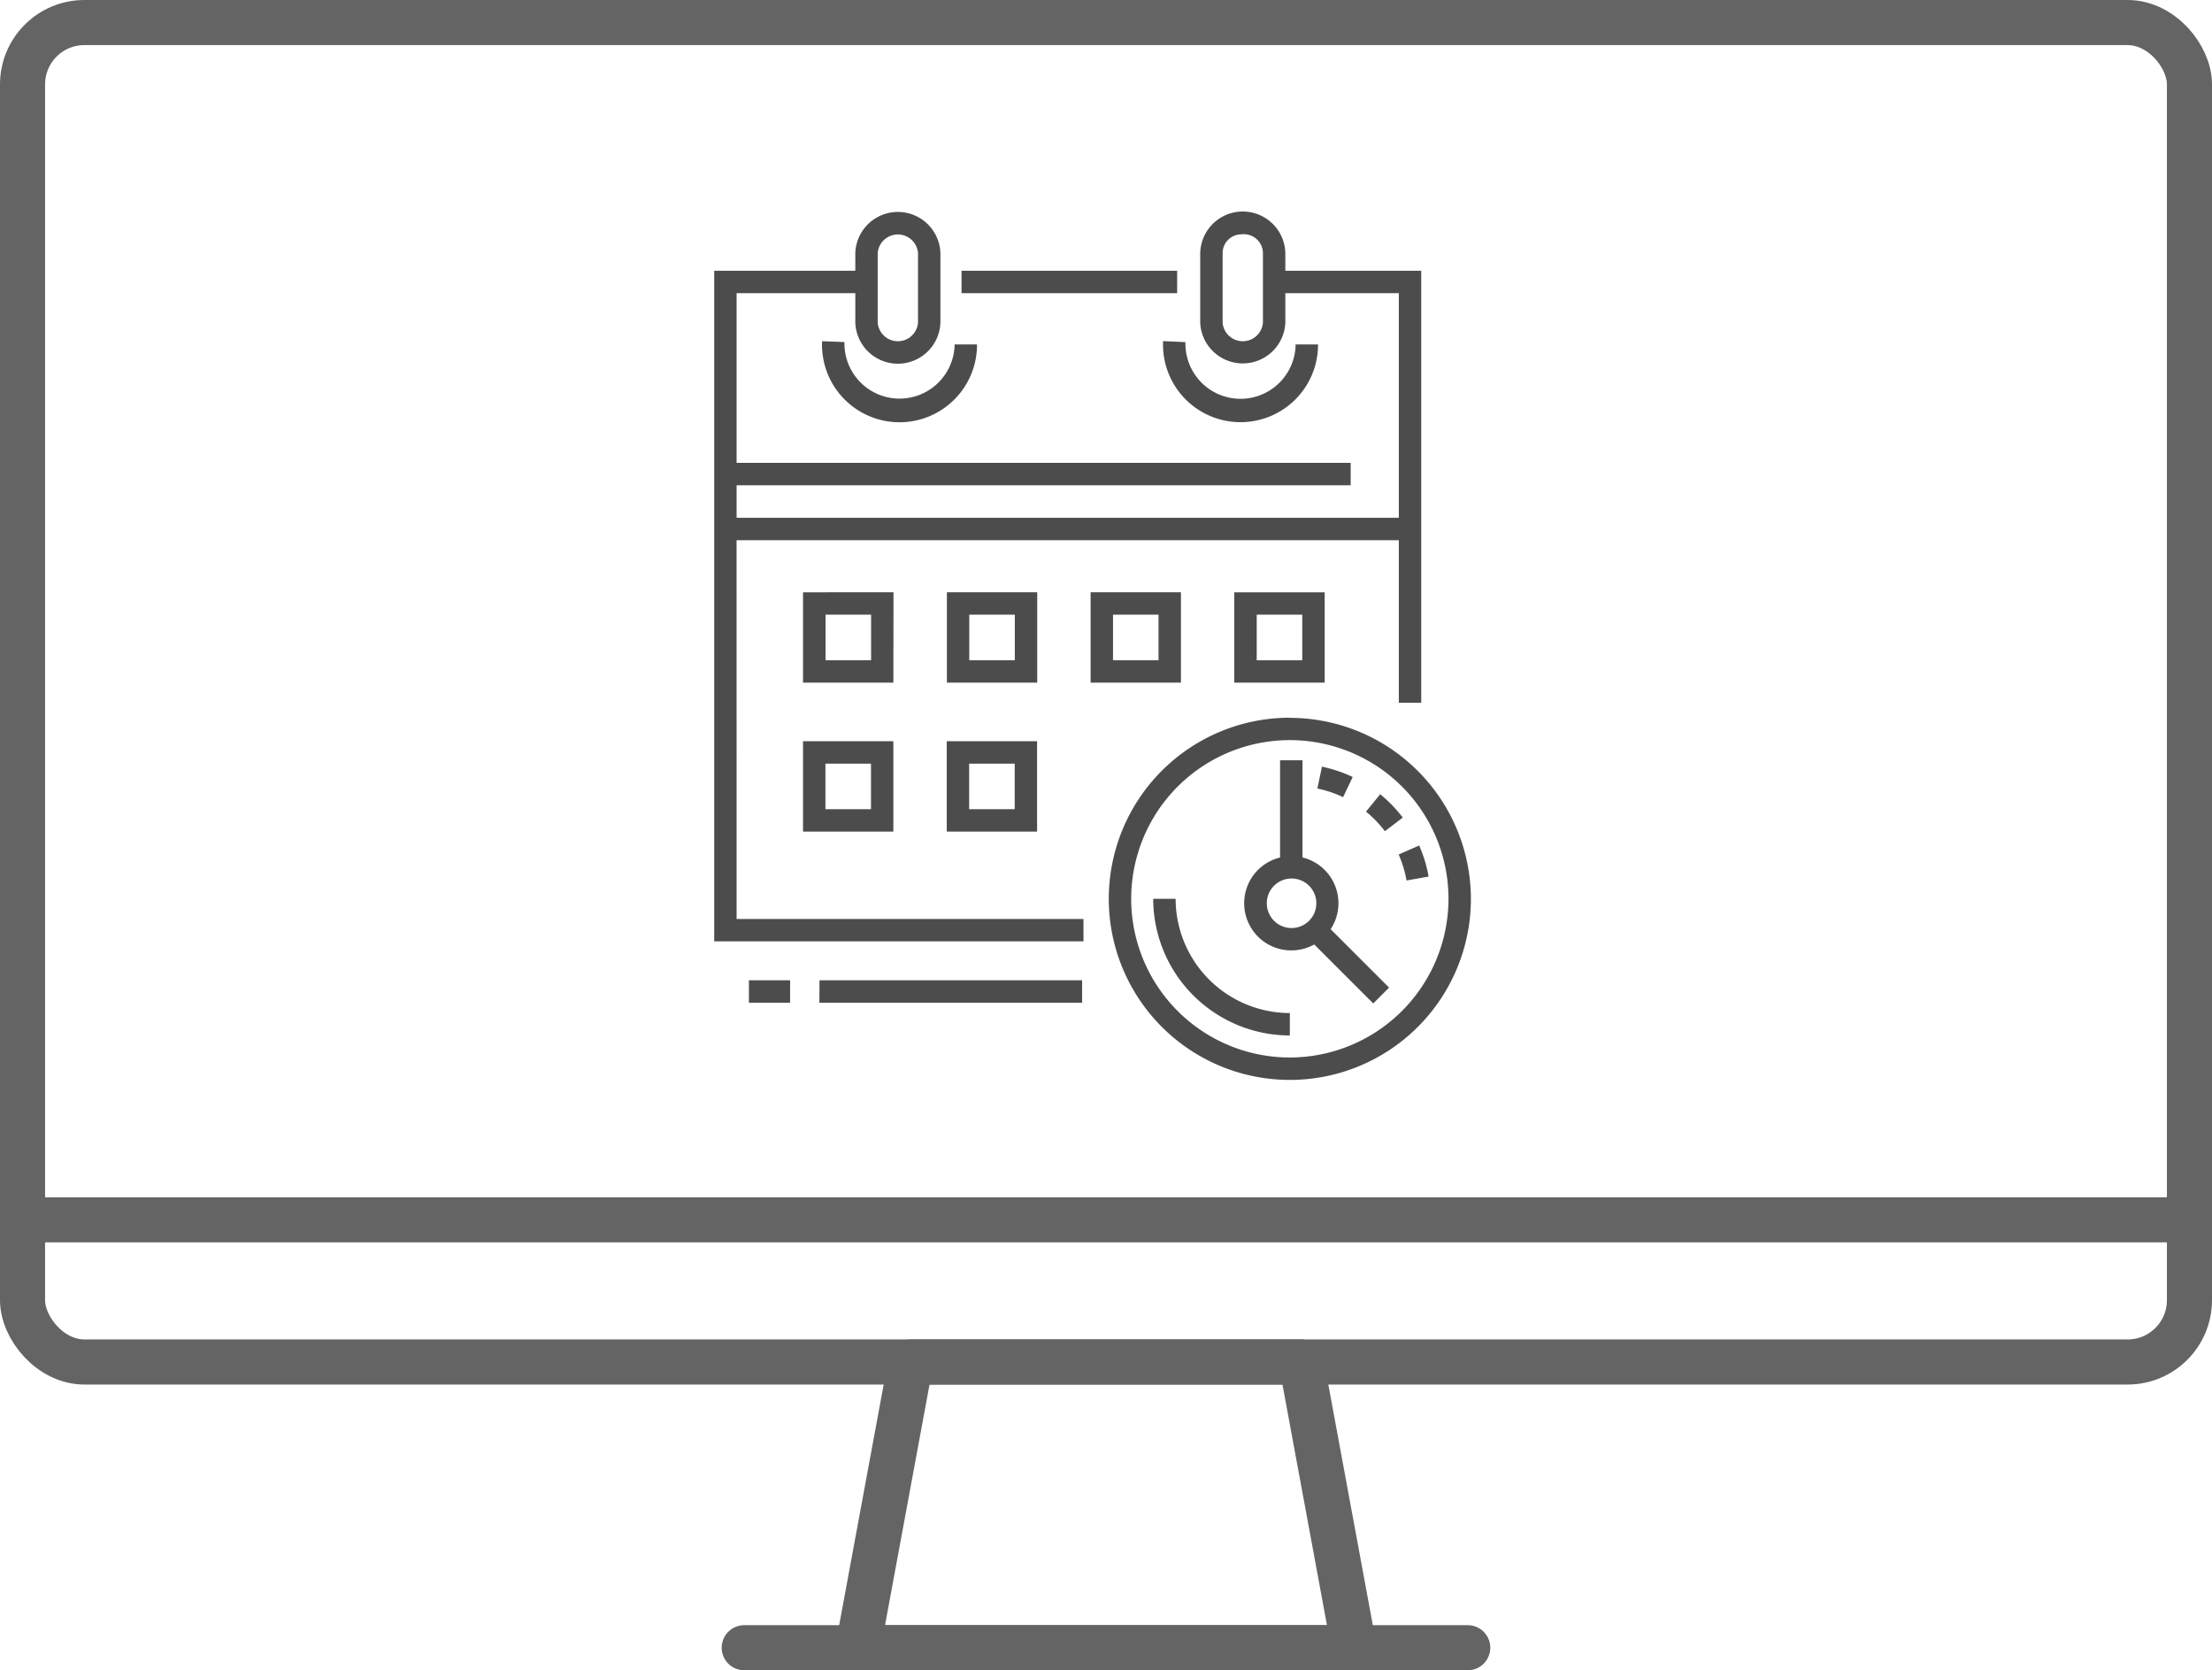 <svg xmlns="http://www.w3.org/2000/svg" width="81.048" height="61.185" viewBox="0 0 81.048 61.185">
  <g id="Group_708" data-name="Group 708" transform="translate(0.826 0.826)" opacity="0.7">
    <path id="Path_653" data-name="Path 653" d="M795.9,364.414v-3.559h-.821v3.56a1.727,1.727,0,1,0,1.252,3.186l2.162,2.161.58-.58-2.141-2.14A1.726,1.726,0,0,0,795.9,364.414ZM795.5,367a.907.907,0,0,1,0-1.815A.907.907,0,0,1,795.5,367Zm-14.585-12.3H777.6v3.31h3.31Zm-.821,2.49h-1.669V355.52h1.669Zm6.087-2.49h-3.31v3.31h3.31Zm-.821,2.49h-1.669V355.52h1.669Zm6.087-2.49h-3.31v3.31h3.31Zm-.821,2.49h-1.668V355.52h1.668Zm6.087.821V354.7H793.4v3.31Zm-2.49-2.49h1.669v1.669h-1.669ZM777.6,363.467h3.31v-3.31H777.6Zm.821-2.489h1.669v1.668h-1.669Zm4.445,2.489h3.31v-3.31h-3.31Zm.821-2.489h1.669v1.668h-1.669Zm-8.522-8.186h24.265v5.956h.821V342.923h-4.979v-.65a1.56,1.56,0,0,0-3.119,0v2.551a1.561,1.561,0,0,0,3.119,0v-1.08h4.158v8.227H775.166v-1.19h22.5v-.821h-22.5v-6.217h4.35v1.08a1.56,1.56,0,0,0,3.118,0v-2.551a1.56,1.56,0,0,0-3.118,0v.65h-5.17v24.566h13.53v-.821H775.166Zm19.286-7.968a.741.741,0,0,1-1.477,0v-2.551a.685.685,0,0,1,.684-.684.7.7,0,0,1,.793.684Zm-14.115-2.551a.741.741,0,0,1,1.477,0v2.551a.741.741,0,0,1-1.477,0Zm10.972,1.47h-7.9v-.821h7.9Zm-8.154,1.879h.821a2.84,2.84,0,1,1-5.677-.12l.82.032a2.019,2.019,0,1,0,4.037.088Zm8.458-.085a2.019,2.019,0,1,0,4.037.085h.821a2.84,2.84,0,1,1-5.677-.123Zm3.825,13.758a6.634,6.634,0,1,0,6.634,6.634A6.641,6.641,0,0,0,795.436,359.3Zm0,12.447a5.813,5.813,0,1,1,5.813-5.813A5.82,5.82,0,0,1,795.436,371.742Zm2.792-9.007.518-.637a5,5,0,0,1,.827.855l-.654.5A4.205,4.205,0,0,0,798.228,362.735Zm-.841-.53a4.177,4.177,0,0,0-.942-.316l.167-.8a5.022,5.022,0,0,1,1.127.378Zm3.133,2.909-.808.143a4.2,4.2,0,0,0-.289-.951l.752-.33A4.993,4.993,0,0,1,800.521,365.114Zm-5.084,5v.821a5.012,5.012,0,0,1-5.006-5.006h.821A4.19,4.19,0,0,0,795.436,370.114Zm-19.819-1.2h1.509v.821h-1.509Zm2.586,0h9.622v.821H778.2Z" transform="translate(-749.003 -333.83)"/>
    <g id="_12" data-name="12" transform="translate(0)">
      <rect id="Rectangle_726" data-name="Rectangle 726" width="79.396" height="49.066" rx="2.265" transform="translate(0 0)" fill="none" stroke="#222" stroke-linecap="round" stroke-linejoin="round" stroke-width="1.652"/>
      <path id="Path_659" data-name="Path 659" d="M506.455,507.551H488.277l1.936-10.467h14.306Z" transform="translate(-457.668 -448.018)" fill="none" stroke="#222" stroke-linecap="round" stroke-linejoin="round" stroke-width="1.652"/>
      <line id="Line_179" data-name="Line 179" x2="26.509" transform="translate(26.443 59.533)" fill="none" stroke="#222" stroke-linecap="round" stroke-linejoin="round" stroke-width="1.652"/>
      <line id="Line_180" data-name="Line 180" x2="79.396" transform="translate(0 43.859)" fill="none" stroke="#222" stroke-linecap="round" stroke-linejoin="round" stroke-width="1.652"/>
    </g>
  </g>
</svg>
